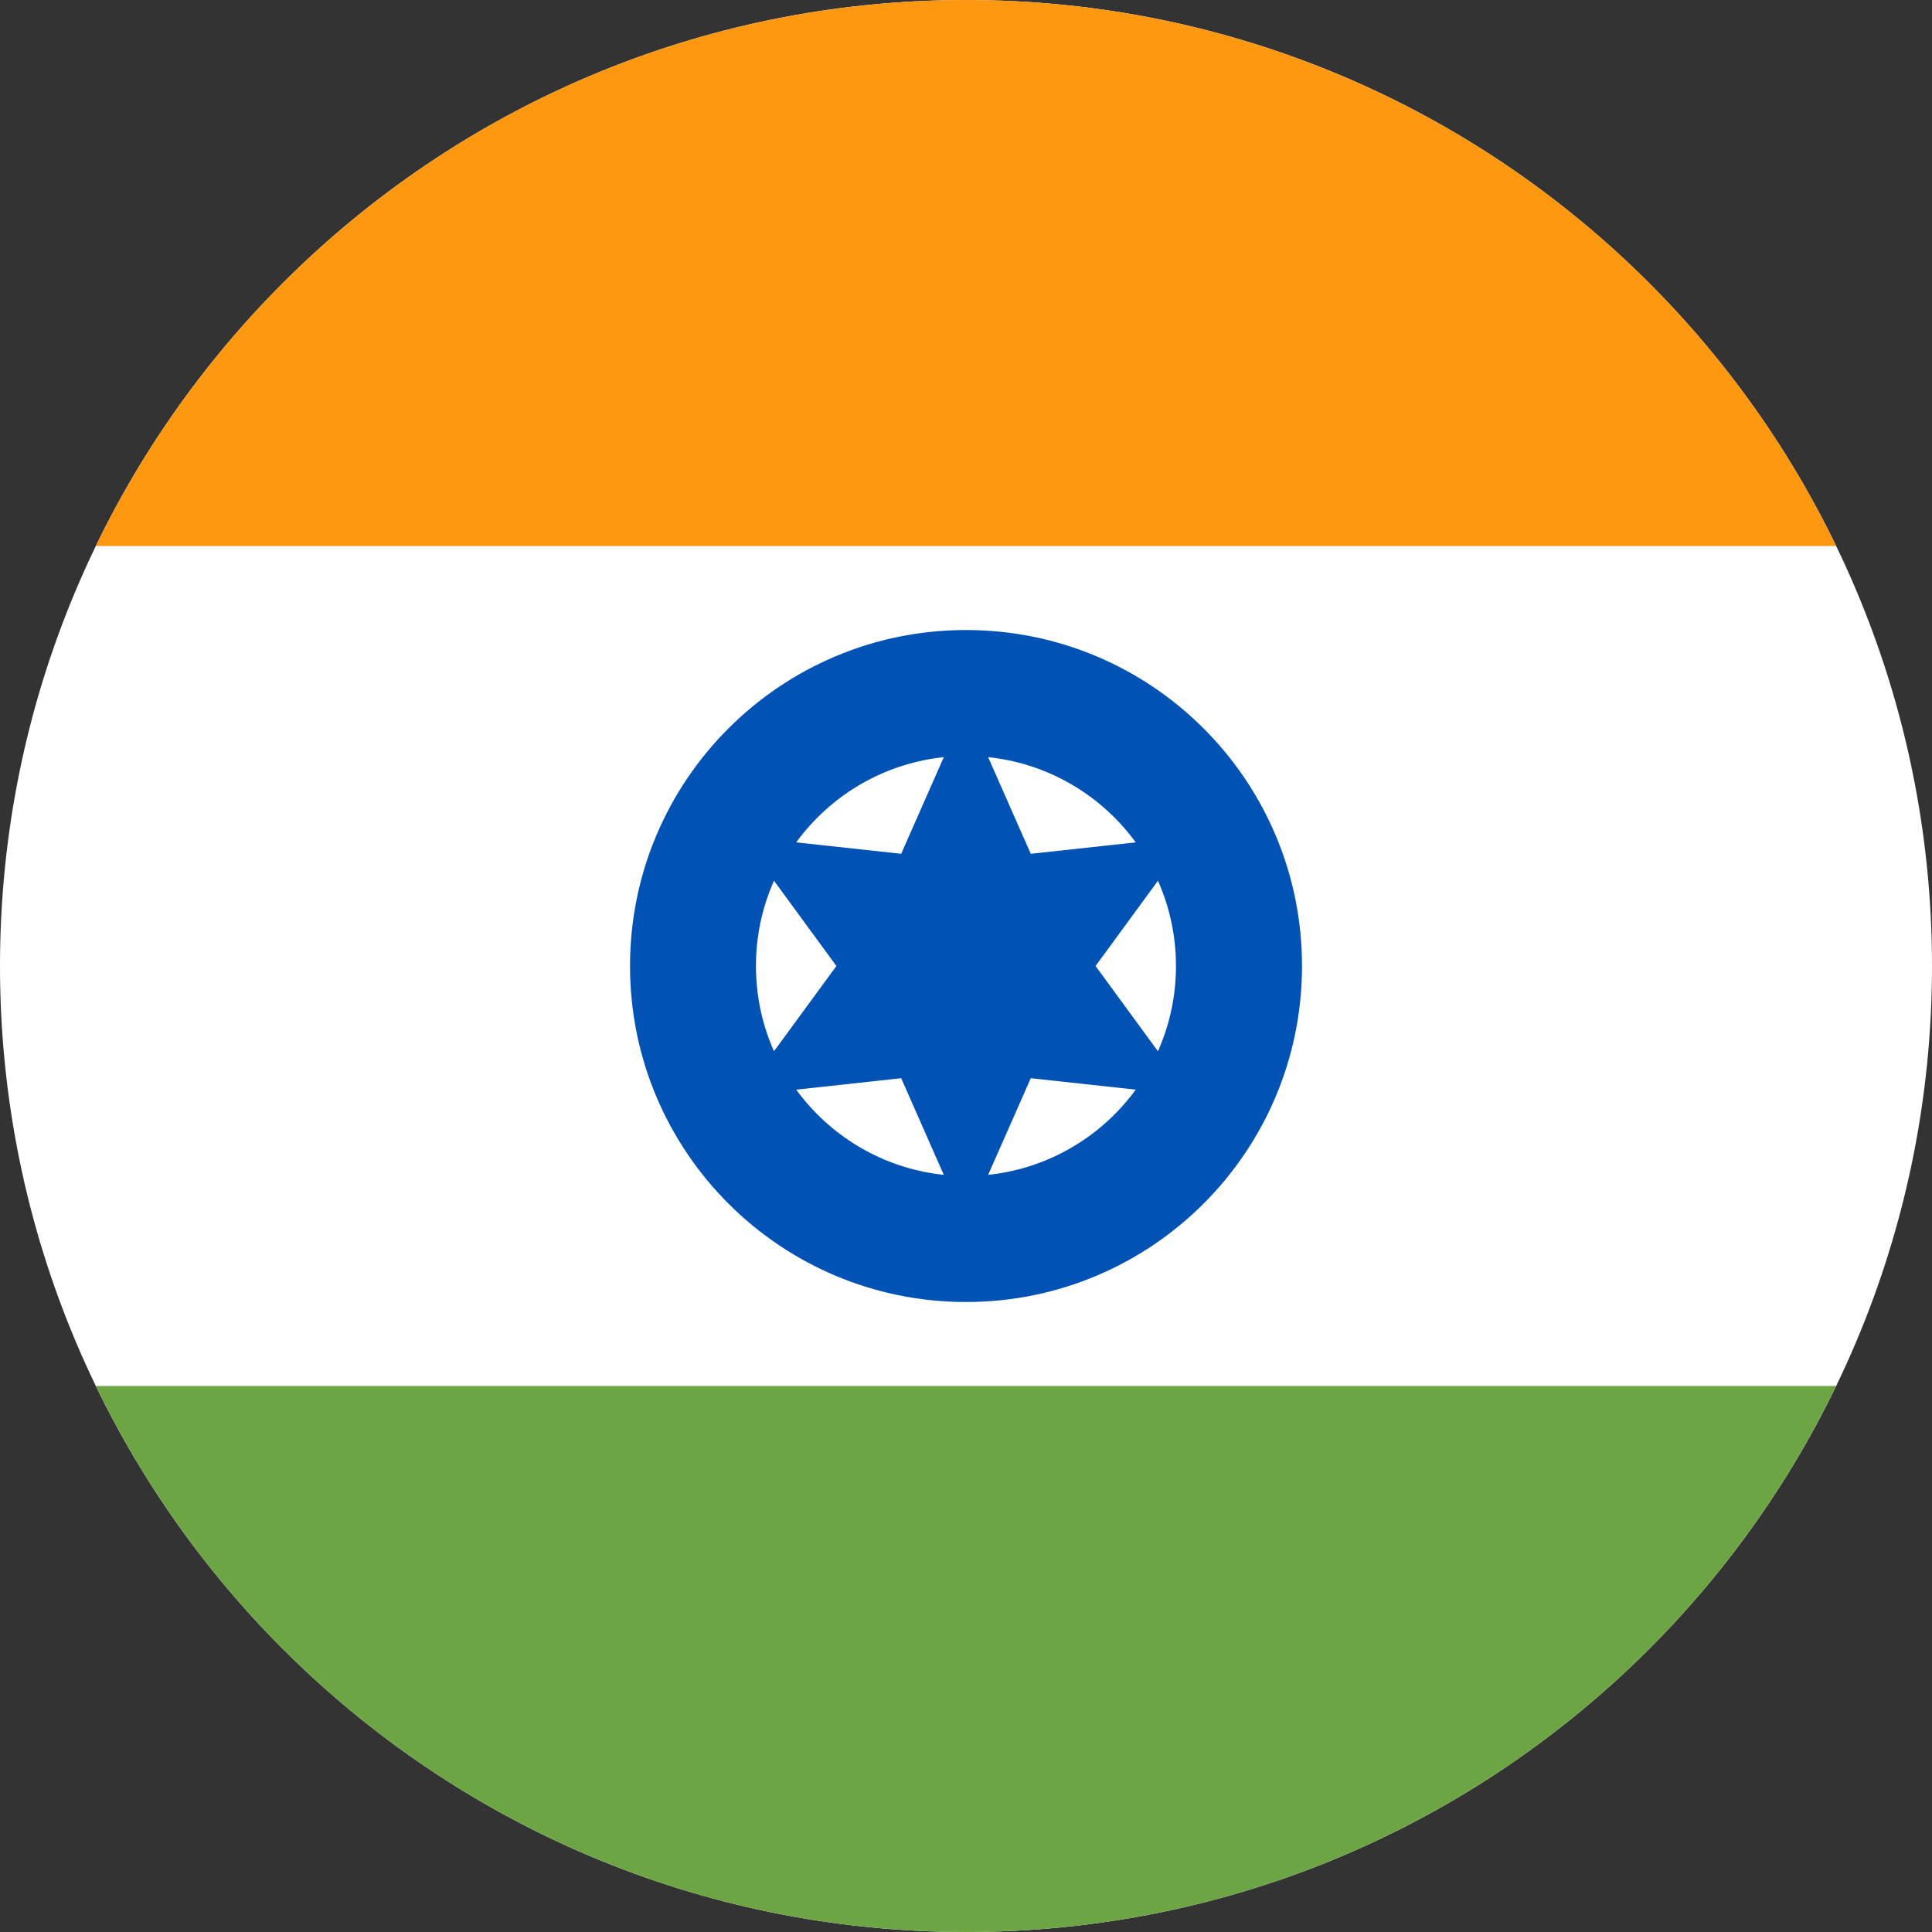 <svg width="50" height="50" viewBox="0 0 50 50" fill="none" xmlns="http://www.w3.org/2000/svg">
<rect x="0" y="0" width="50" height="50" fill="#333333" stroke="none"/>
<g id="IND">
<path id="Vector" d="M25 50C38.807 50 50 38.807 50 25C50 11.193 38.807 0 25 0C11.193 0 0 11.193 0 25C0 38.807 11.193 50 25 50Z" fill="white"/>
<path id="Vector_2" d="M25 0C15.088 0 6.523 5.768 2.48 14.13H47.519C43.476 5.768 34.911 0 25 0Z" fill="#FF9811"/>
<path id="Vector_3" d="M25 50C34.911 50 43.476 44.231 47.519 35.869H2.48C6.523 44.231 15.088 50 25 50Z" fill="#6DA544"/>
<path id="Vector_4" d="M25 33.696C29.803 33.696 33.696 29.803 33.696 25C33.696 20.198 29.803 16.305 25 16.305C20.198 16.305 16.305 20.198 16.305 25C16.305 29.803 20.198 33.696 25 33.696Z" fill="#0052B4"/>
<path id="Vector_5" d="M24.999 30.435C28.001 30.435 30.434 28.002 30.434 25C30.434 21.999 28.001 19.565 24.999 19.565C21.998 19.565 19.564 21.999 19.564 25C19.564 28.002 21.998 30.435 24.999 30.435Z" fill="white"/>
<path id="Vector_6" d="M24.999 18.294L26.676 22.096L30.807 21.647L28.353 25L30.807 28.354L26.676 27.904L24.999 31.707L23.323 27.904L19.191 28.354L21.646 25L19.192 21.647L23.323 22.096L24.999 18.294Z" fill="#0052B4"/>
</g>
</svg>
